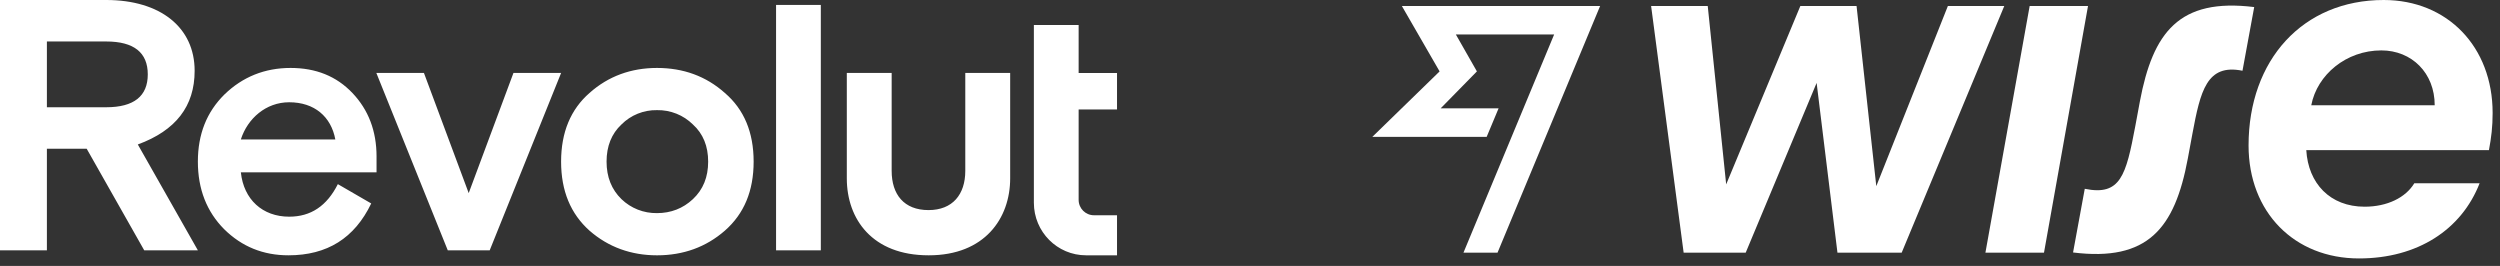 <?xml version="1.0" encoding="UTF-8"?>
<svg xmlns="http://www.w3.org/2000/svg" width="235" height="25" viewBox="0 0 235 25" fill="none">
  <rect x="0" y="0" width="235" height="25" fill="#333333" stroke="none"/>
  <path d="M68.138 8.739C66.367 7.159 64.23 6.387 61.759 6.387C59.322 6.387 57.184 7.16 55.413 8.739C53.643 10.285 52.743 12.437 52.743 15.194C52.743 17.951 53.643 20.1 55.413 21.681C57.183 23.227 59.322 24 61.759 24C64.23 24 66.367 23.227 68.138 21.681C69.942 20.1 70.842 17.95 70.842 15.194C70.842 12.438 69.941 10.285 68.138 8.739ZM58.421 18.722C57.487 17.815 57.017 16.638 57.017 15.193C57.017 13.748 57.483 12.572 58.421 11.697C58.856 11.261 59.376 10.917 59.949 10.686C60.523 10.455 61.139 10.342 61.758 10.353C62.383 10.341 63.003 10.455 63.583 10.685C64.162 10.916 64.688 11.261 65.13 11.697C66.097 12.572 66.567 13.747 66.567 15.193C66.567 16.639 66.1 17.814 65.13 18.722C64.196 19.596 63.06 20.033 61.758 20.033C61.142 20.042 60.53 19.932 59.957 19.707C59.384 19.482 58.862 19.147 58.421 18.722ZM77.157 23.529V0.464H72.95V23.529H77.157ZM90.737 6.857V16.061C90.737 18.278 89.546 19.748 87.28 19.748C84.975 19.748 83.816 18.28 83.816 16.061V6.857H79.6V16.766C79.6 20.605 82.005 23.999 87.28 23.999H87.313C92.555 23.999 94.956 20.53 94.956 16.766V6.857H90.737ZM48.265 6.857L44.058 18.151L39.85 6.857H35.376L42.09 23.529H46.032L52.745 6.857H48.265ZM35.396 14.722C35.396 12.303 34.629 10.32 33.125 8.739C31.622 7.159 29.688 6.387 27.316 6.387C24.879 6.387 22.807 7.228 21.104 8.874C19.433 10.522 18.6 12.605 18.6 15.193C18.6 17.781 19.435 19.899 21.071 21.545C22.742 23.193 24.746 23.999 27.117 23.999C30.758 23.999 33.329 22.385 34.895 19.125L31.758 17.309C30.725 19.359 29.219 20.368 27.183 20.368C24.679 20.368 22.909 18.754 22.641 16.201H35.395V14.721L35.396 14.722ZM27.18 9.613C29.551 9.613 31.122 10.957 31.521 13.109H22.639C23.275 11.126 25.01 9.613 27.181 9.613H27.18ZM18.599 23.529L12.954 13.58C16.525 12.27 18.296 9.984 18.296 6.656C18.3 2.589 15.091 0 9.983 0H0V23.529H4.408V13.983H8.149L13.557 23.529L18.599 23.529ZM9.983 3.899C12.588 3.899 13.891 4.941 13.891 6.991C13.891 9.04 12.587 10.082 9.983 10.082H4.408V3.899H9.983ZM102.088 23.999C99.38 23.999 97.184 21.787 97.184 19.058V2.353H101.392V6.863H105V10.291H101.392V18.786C101.392 19.586 102.036 20.234 102.832 20.234H105V23.999H102.088Z" fill="white"></path>
  <path d="M234.307 10.619C234.307 4.385 230.045 0 224.07 0C216.463 0 211.365 5.632 211.365 13.674C211.365 19.95 215.668 24.293 221.745 24.293C227.271 24.293 231.391 21.571 233.083 17.227H226.945C226.129 18.578 224.396 19.43 222.275 19.43C219.012 19.43 216.973 17.227 216.79 14.11H233.96C234.184 12.926 234.307 11.908 234.307 10.619ZM217.259 9.892C217.809 7.024 220.542 4.738 223.845 4.738C226.7 4.738 228.862 6.858 228.862 9.892H217.259Z" fill="white"></path>
  <path d="M194.867 23.732L195.968 17.747C199.333 18.433 199.843 16.5 200.72 11.845L201.148 9.538C202.372 3.034 204.839 -0.208 211.895 0.665L210.794 6.65C207.429 5.964 206.837 8.562 206.083 12.593L205.655 14.9C204.431 21.487 201.882 24.605 194.867 23.732Z" fill="white"></path>
  <path d="M186.629 23.753L190.789 0.561H196.274L192.135 23.753H186.629Z" fill="white"></path>
  <path d="M155.204 0.561H160.527L162.26 17.332L169.234 0.561H174.516L176.371 17.498L183.101 0.561H188.403L178.757 23.753H172.721L170.763 7.793L164.095 23.753H158.263L155.204 0.561Z" fill="white"></path>
  <path d="M135.322 6.712L129 12.864H139.747L140.868 10.183H135.424L138.829 6.712L136.851 3.242H146.089L137.565 23.753H140.766L150.412 0.561H131.773L135.322 6.712Z" fill="white"></path>
</svg>
